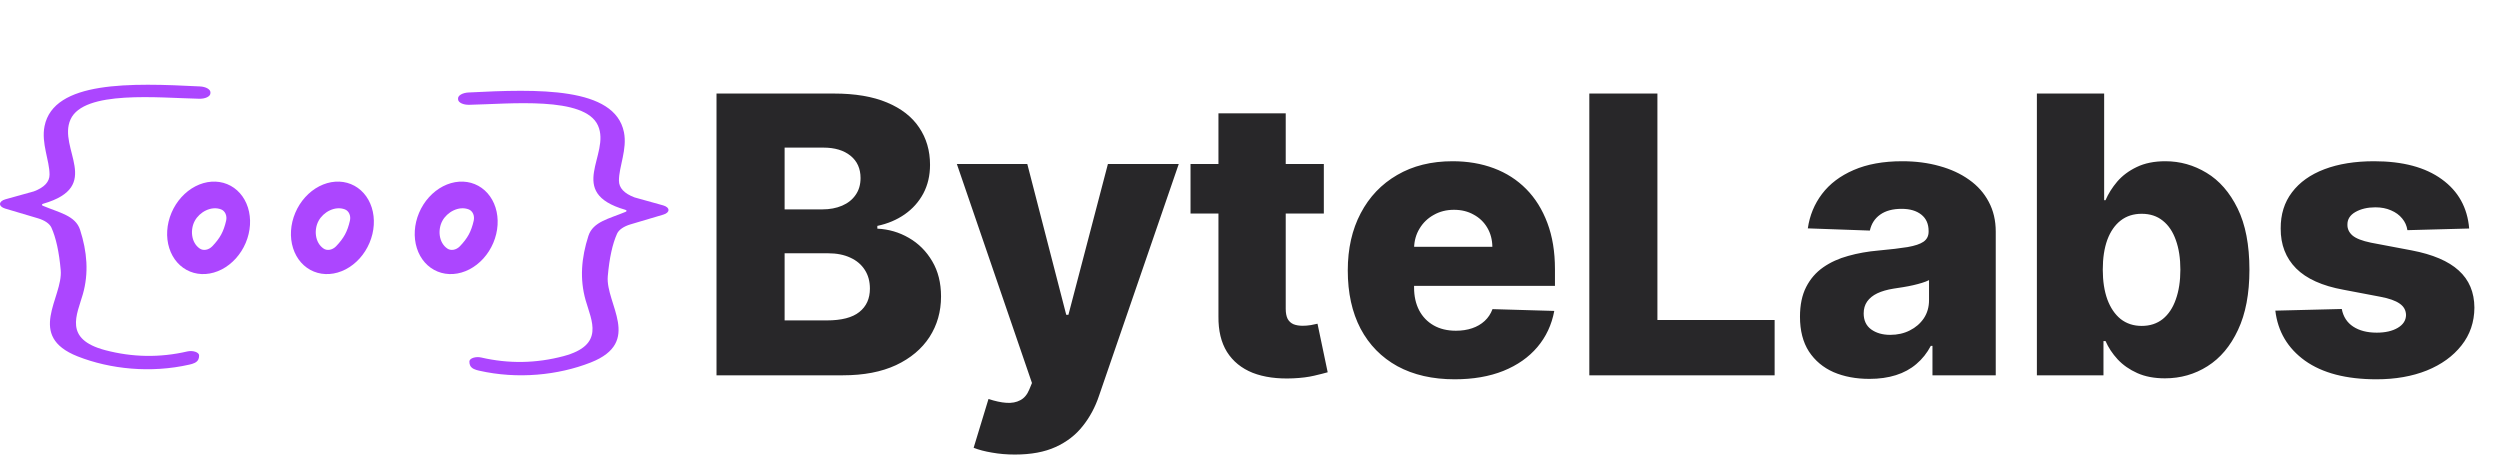 <svg width="413" height="76" viewBox="0 0 413 76" fill="none" xmlns="http://www.w3.org/2000/svg">
<path d="M32.788 59.329C32.558 59.899 31.885 60.099 31.286 60.235C24.925 61.679 18.224 60.996 12.843 58.882C4.241 55.499 10.427 49.178 10.03 44.635C9.765 41.624 9.252 39.277 8.491 37.595C8.343 37.275 8.069 36.975 7.687 36.711C7.305 36.448 6.822 36.227 6.269 36.063L0.847 34.453C0.586 34.375 0.37 34.263 0.221 34.127C0.072 33.992 -0.004 33.839 0 33.684C0.004 33.528 0.089 33.376 0.245 33.243C0.4 33.11 0.622 33.001 0.887 32.926L5.596 31.615C7.322 30.965 8.185 30.041 8.185 28.845C8.195 26.527 6.789 23.668 7.359 20.835C8.878 13.318 21.608 13.696 33.033 14.278C33.517 14.303 33.964 14.421 34.286 14.609C34.607 14.797 34.779 15.04 34.766 15.291L34.756 15.438C34.75 15.557 34.699 15.674 34.604 15.783C34.509 15.892 34.373 15.99 34.203 16.072C34.033 16.153 33.833 16.216 33.615 16.258C33.396 16.3 33.164 16.318 32.931 16.314C26.225 16.177 13.841 14.845 11.65 19.734C9.479 24.544 17.093 30.781 7.125 33.661C7.069 33.677 7.022 33.7 6.988 33.727C6.953 33.755 6.933 33.786 6.928 33.819C6.923 33.852 6.933 33.885 6.959 33.915C6.984 33.945 7.024 33.971 7.074 33.991C9.816 35.145 12.466 35.612 13.23 37.968C14.392 41.577 14.687 45.086 13.689 48.6C12.72 52.005 10.458 56.007 17.368 57.843C21.88 59.036 26.405 59.108 30.944 58.059C31.151 58.01 31.378 57.989 31.605 57.997C31.832 58.005 32.052 58.042 32.245 58.105C32.438 58.168 32.598 58.255 32.71 58.357C32.823 58.46 32.885 58.575 32.89 58.693C32.899 58.927 32.865 59.139 32.788 59.329Z" fill="#AC46FF"/>
<path d="M77.647 60.329C77.877 60.899 78.549 61.099 79.148 61.235C85.51 62.679 92.21 61.996 97.592 59.882C106.194 56.499 100.007 50.178 100.405 45.635C100.67 42.624 101.183 40.277 101.944 38.595C102.092 38.275 102.365 37.975 102.748 37.711C103.13 37.448 103.612 37.227 104.166 37.063L109.588 35.453C109.849 35.375 110.065 35.263 110.214 35.127C110.362 34.992 110.438 34.839 110.434 34.684C110.43 34.528 110.346 34.376 110.19 34.243C110.034 34.11 109.812 34.001 109.547 33.926L104.838 32.615C103.113 31.965 102.25 31.041 102.25 29.845C102.239 27.527 103.646 24.668 103.075 21.835C101.557 14.318 88.827 14.696 77.401 15.278C76.918 15.303 76.47 15.421 76.149 15.609C75.828 15.797 75.656 16.04 75.669 16.291L75.679 16.438C75.684 16.557 75.736 16.674 75.831 16.783C75.925 16.892 76.062 16.99 76.232 17.072C76.402 17.153 76.602 17.216 76.82 17.258C77.038 17.3 77.27 17.318 77.503 17.314C84.21 17.177 96.593 15.845 98.784 20.734C100.955 25.544 93.342 31.781 103.31 34.661C103.365 34.677 103.412 34.7 103.447 34.727C103.481 34.755 103.502 34.786 103.507 34.819C103.512 34.852 103.501 34.885 103.476 34.915C103.45 34.945 103.411 34.971 103.361 34.991C100.619 36.145 97.969 36.612 97.205 38.968C96.043 42.577 95.747 46.086 96.746 49.6C97.714 53.005 99.977 57.007 93.067 58.843C88.555 60.036 84.03 60.108 79.491 59.059C79.284 59.01 79.056 58.989 78.829 58.997C78.602 59.005 78.382 59.042 78.19 59.105C77.997 59.168 77.837 59.255 77.724 59.357C77.612 59.46 77.55 59.575 77.544 59.693C77.536 59.927 77.57 60.139 77.647 60.329Z" fill="#AC46FF"/>
<path d="M37.521 30.415C39.147 31.074 40.384 32.467 40.96 34.287C41.536 36.108 41.404 38.207 40.592 40.123C40.19 41.072 39.634 41.947 38.954 42.699C38.275 43.451 37.486 44.064 36.633 44.505C35.779 44.945 34.878 45.203 33.98 45.265C33.083 45.327 32.206 45.191 31.401 44.864C29.775 44.206 28.538 42.813 27.962 40.992C27.386 39.172 27.518 37.072 28.33 35.156C28.732 34.207 29.288 33.332 29.968 32.58C30.647 31.829 31.436 31.215 32.289 30.775C33.143 30.335 34.044 30.076 34.942 30.015C35.84 29.953 36.716 30.089 37.521 30.415ZM32.181 36.48C31.393 37.92 31.557 40.08 32.999 41.06C33.282 41.255 33.646 41.327 34.023 41.26C34.4 41.194 34.766 40.995 35.054 40.7C35.695 40.04 36.189 39.39 36.537 38.75C36.884 38.11 37.157 37.346 37.355 36.46C37.446 36.063 37.412 35.657 37.26 35.313C37.108 34.97 36.848 34.714 36.526 34.59C34.88 33.96 32.958 35.04 32.181 36.48Z" fill="#AC46FF"/>
<path d="M57.972 30.415C59.598 31.074 60.835 32.467 61.411 34.287C61.987 36.108 61.855 38.207 61.043 40.123C60.641 41.072 60.085 41.947 59.405 42.699C58.726 43.451 57.937 44.064 57.083 44.505C56.23 44.945 55.329 45.203 54.431 45.265C53.533 45.327 52.657 45.191 51.852 44.864C50.226 44.206 48.989 42.813 48.413 40.992C47.837 39.172 47.969 37.072 48.781 35.156C49.182 34.207 49.739 33.332 50.418 32.58C51.098 31.829 51.887 31.215 52.74 30.775C53.594 30.335 54.495 30.076 55.393 30.015C56.29 29.953 57.167 30.089 57.972 30.415ZM52.632 36.48C51.844 37.92 52.008 40.08 53.45 41.06C53.733 41.255 54.096 41.327 54.474 41.26C54.851 41.194 55.217 40.995 55.505 40.7C56.146 40.04 56.64 39.39 56.988 38.75C57.335 38.11 57.608 37.346 57.806 36.46C57.897 36.063 57.863 35.657 57.711 35.313C57.559 34.97 57.299 34.714 56.977 34.59C55.331 33.96 53.409 35.04 52.632 36.48Z" fill="#AC46FF"/>
<path d="M78.423 30.415C80.049 31.074 81.286 32.467 81.862 34.287C82.438 36.108 82.305 38.207 81.494 40.123C81.092 41.072 80.535 41.947 79.856 42.699C79.177 43.451 78.388 44.064 77.534 44.505C76.681 44.945 75.779 45.203 74.882 45.265C73.984 45.327 73.108 45.191 72.303 44.864C70.677 44.206 69.439 42.813 68.864 40.992C68.288 39.172 68.42 37.072 69.231 35.156C69.633 34.207 70.19 33.332 70.869 32.58C71.549 31.829 72.338 31.215 73.191 30.775C74.044 30.335 74.946 30.076 75.844 30.015C76.741 29.953 77.618 30.089 78.423 30.415ZM73.082 36.48C72.295 37.92 72.459 40.08 73.9 41.06C74.184 41.255 74.547 41.327 74.925 41.26C75.302 41.194 75.668 40.995 75.956 40.7C76.597 40.04 77.091 39.39 77.438 38.75C77.786 38.11 78.059 37.346 78.256 36.46C78.347 36.063 78.314 35.657 78.162 35.313C78.01 34.97 77.749 34.714 77.428 34.59C75.782 33.96 73.859 35.04 73.082 36.48Z" fill="#AC46FF"/>
<path d="M118.368 62V15.454H137.777C141.262 15.454 144.178 15.947 146.527 16.932C148.891 17.917 150.663 19.296 151.845 21.068C153.042 22.841 153.641 24.894 153.641 27.227C153.641 29 153.269 30.583 152.527 31.977C151.784 33.356 150.762 34.5 149.459 35.409C148.156 36.318 146.648 36.955 144.936 37.318V37.773C146.815 37.864 148.55 38.371 150.141 39.295C151.747 40.22 153.034 41.508 154.004 43.159C154.974 44.795 155.459 46.735 155.459 48.977C155.459 51.477 154.822 53.712 153.55 55.682C152.277 57.636 150.436 59.182 148.027 60.318C145.618 61.439 142.694 62 139.254 62H118.368ZM129.618 52.932H136.572C139.012 52.932 140.807 52.47 141.959 51.545C143.125 50.621 143.709 49.333 143.709 47.682C143.709 46.485 143.428 45.455 142.868 44.591C142.307 43.712 141.512 43.038 140.481 42.568C139.451 42.083 138.216 41.841 136.777 41.841H129.618V52.932ZM129.618 34.591H135.845C137.072 34.591 138.163 34.386 139.118 33.977C140.072 33.568 140.815 32.977 141.345 32.205C141.891 31.432 142.163 30.5 142.163 29.409C142.163 27.849 141.61 26.621 140.504 25.727C139.398 24.833 137.906 24.386 136.027 24.386H129.618V34.591ZM167.663 75.091C166.33 75.091 165.072 74.985 163.891 74.773C162.709 74.576 161.694 74.311 160.845 73.977L163.3 65.909C164.391 66.273 165.375 66.485 166.254 66.546C167.148 66.606 167.913 66.462 168.55 66.114C169.201 65.78 169.701 65.182 170.05 64.318L170.481 63.273L158.072 27.091H169.709L176.141 52H176.504L183.027 27.091H194.731L181.572 65.341C180.936 67.25 180.034 68.932 178.868 70.386C177.716 71.856 176.224 73.008 174.391 73.841C172.572 74.674 170.33 75.091 167.663 75.091ZM218.697 27.091V35.273H196.675V27.091H218.697ZM201.288 18.727H212.402V51.023C212.402 51.705 212.508 52.258 212.72 52.682C212.947 53.091 213.273 53.386 213.697 53.568C214.122 53.735 214.629 53.818 215.22 53.818C215.644 53.818 216.091 53.78 216.561 53.705C217.046 53.614 217.409 53.538 217.652 53.477L219.334 61.5C218.803 61.651 218.053 61.841 217.084 62.068C216.129 62.295 214.985 62.439 213.652 62.5C211.046 62.621 208.811 62.318 206.947 61.591C205.099 60.849 203.682 59.697 202.697 58.136C201.728 56.576 201.258 54.614 201.288 52.25V18.727ZM240.311 62.659C236.659 62.659 233.508 61.939 230.856 60.5C228.22 59.045 226.19 56.977 224.766 54.295C223.356 51.599 222.652 48.394 222.652 44.682C222.652 41.076 223.364 37.924 224.788 35.227C226.212 32.515 228.22 30.409 230.811 28.909C233.402 27.394 236.455 26.636 239.97 26.636C242.455 26.636 244.728 27.023 246.788 27.796C248.849 28.568 250.629 29.712 252.129 31.227C253.629 32.742 254.796 34.614 255.629 36.841C256.462 39.053 256.879 41.591 256.879 44.455V47.227H226.538V40.773H246.538C246.523 39.591 246.243 38.538 245.697 37.614C245.152 36.689 244.402 35.97 243.447 35.455C242.508 34.924 241.425 34.659 240.197 34.659C238.955 34.659 237.841 34.939 236.856 35.5C235.872 36.045 235.091 36.795 234.516 37.75C233.94 38.689 233.637 39.758 233.606 40.955V47.523C233.606 48.947 233.887 50.197 234.447 51.273C235.008 52.333 235.803 53.159 236.834 53.75C237.864 54.341 239.091 54.636 240.516 54.636C241.5 54.636 242.394 54.5 243.197 54.227C244 53.955 244.69 53.553 245.266 53.023C245.841 52.492 246.273 51.841 246.561 51.068L256.766 51.364C256.341 53.651 255.409 55.644 253.97 57.341C252.546 59.023 250.675 60.333 248.356 61.273C246.038 62.197 243.356 62.659 240.311 62.659ZM262.555 62V15.454H273.805V52.864H293.169V62H262.555ZM308.834 62.591C306.606 62.591 304.629 62.22 302.902 61.477C301.19 60.72 299.834 59.583 298.834 58.068C297.849 56.538 297.356 54.621 297.356 52.318C297.356 50.379 297.697 48.742 298.379 47.409C299.061 46.076 300 44.992 301.197 44.159C302.394 43.326 303.773 42.697 305.334 42.273C306.894 41.833 308.561 41.538 310.334 41.386C312.319 41.205 313.917 41.015 315.129 40.818C316.341 40.606 317.22 40.311 317.766 39.932C318.326 39.538 318.606 38.985 318.606 38.273V38.159C318.606 36.992 318.205 36.091 317.402 35.455C316.599 34.818 315.516 34.5 314.152 34.5C312.682 34.5 311.5 34.818 310.606 35.455C309.712 36.091 309.144 36.97 308.902 38.091L298.652 37.727C298.955 35.606 299.735 33.712 300.993 32.045C302.266 30.364 304.008 29.046 306.22 28.091C308.447 27.121 311.122 26.636 314.243 26.636C316.47 26.636 318.523 26.901 320.402 27.432C322.281 27.947 323.917 28.704 325.311 29.704C326.705 30.689 327.781 31.901 328.538 33.341C329.311 34.78 329.697 36.424 329.697 38.273V62H319.243V57.136H318.97C318.349 58.318 317.553 59.318 316.584 60.136C315.629 60.955 314.5 61.568 313.197 61.977C311.909 62.386 310.455 62.591 308.834 62.591ZM312.266 55.318C313.462 55.318 314.538 55.076 315.493 54.591C316.462 54.106 317.235 53.439 317.811 52.591C318.387 51.727 318.675 50.727 318.675 49.591V46.273C318.356 46.439 317.97 46.591 317.516 46.727C317.076 46.864 316.591 46.992 316.061 47.114C315.531 47.235 314.985 47.341 314.425 47.432C313.864 47.523 313.326 47.606 312.811 47.682C311.766 47.849 310.872 48.106 310.129 48.455C309.402 48.803 308.841 49.258 308.447 49.818C308.069 50.364 307.879 51.015 307.879 51.773C307.879 52.924 308.288 53.803 309.106 54.409C309.94 55.015 310.993 55.318 312.266 55.318ZM336.493 62V15.454H347.606V33.068H347.834C348.288 32.008 348.932 30.985 349.766 30C350.614 29.015 351.69 28.212 352.993 27.591C354.311 26.954 355.887 26.636 357.72 26.636C360.144 26.636 362.409 27.273 364.516 28.546C366.637 29.818 368.349 31.78 369.652 34.432C370.955 37.083 371.606 40.462 371.606 44.568C371.606 48.523 370.978 51.833 369.72 54.5C368.478 57.167 366.796 59.167 364.675 60.5C362.569 61.833 360.228 62.5 357.652 62.5C355.894 62.5 354.372 62.212 353.084 61.636C351.796 61.061 350.712 60.303 349.834 59.364C348.97 58.424 348.303 57.417 347.834 56.341H347.493V62H336.493ZM347.379 44.545C347.379 46.424 347.629 48.061 348.129 49.455C348.644 50.849 349.379 51.932 350.334 52.705C351.303 53.462 352.462 53.841 353.811 53.841C355.175 53.841 356.334 53.462 357.288 52.705C358.243 51.932 358.962 50.849 359.447 49.455C359.947 48.061 360.197 46.424 360.197 44.545C360.197 42.667 359.947 41.038 359.447 39.659C358.962 38.28 358.243 37.212 357.288 36.455C356.349 35.697 355.19 35.318 353.811 35.318C352.447 35.318 351.288 35.689 350.334 36.432C349.379 37.174 348.644 38.235 348.129 39.614C347.629 40.992 347.379 42.636 347.379 44.545ZM407.908 37.75L397.703 38.023C397.597 37.295 397.309 36.651 396.839 36.091C396.37 35.515 395.756 35.068 394.998 34.75C394.256 34.417 393.392 34.25 392.408 34.25C391.12 34.25 390.021 34.508 389.112 35.023C388.218 35.538 387.779 36.235 387.794 37.114C387.779 37.795 388.052 38.386 388.612 38.886C389.188 39.386 390.211 39.788 391.68 40.091L398.408 41.364C401.892 42.03 404.483 43.136 406.18 44.682C407.892 46.227 408.756 48.273 408.771 50.818C408.756 53.212 408.044 55.295 406.635 57.068C405.241 58.841 403.332 60.22 400.908 61.205C398.483 62.174 395.711 62.659 392.589 62.659C387.605 62.659 383.673 61.636 380.794 59.591C377.93 57.53 376.294 54.773 375.885 51.318L386.862 51.045C387.105 52.318 387.733 53.288 388.748 53.955C389.764 54.621 391.059 54.955 392.635 54.955C394.059 54.955 395.218 54.689 396.112 54.159C397.006 53.629 397.461 52.924 397.476 52.045C397.461 51.258 397.112 50.629 396.43 50.159C395.748 49.674 394.68 49.295 393.226 49.023L387.135 47.864C383.635 47.227 381.029 46.053 379.317 44.341C377.605 42.614 376.756 40.417 376.771 37.75C376.756 35.417 377.377 33.424 378.635 31.773C379.892 30.106 381.68 28.833 383.998 27.954C386.317 27.076 389.052 26.636 392.203 26.636C396.93 26.636 400.658 27.629 403.385 29.614C406.112 31.583 407.62 34.295 407.908 37.75Z" fill="#282729"/>
</svg>
